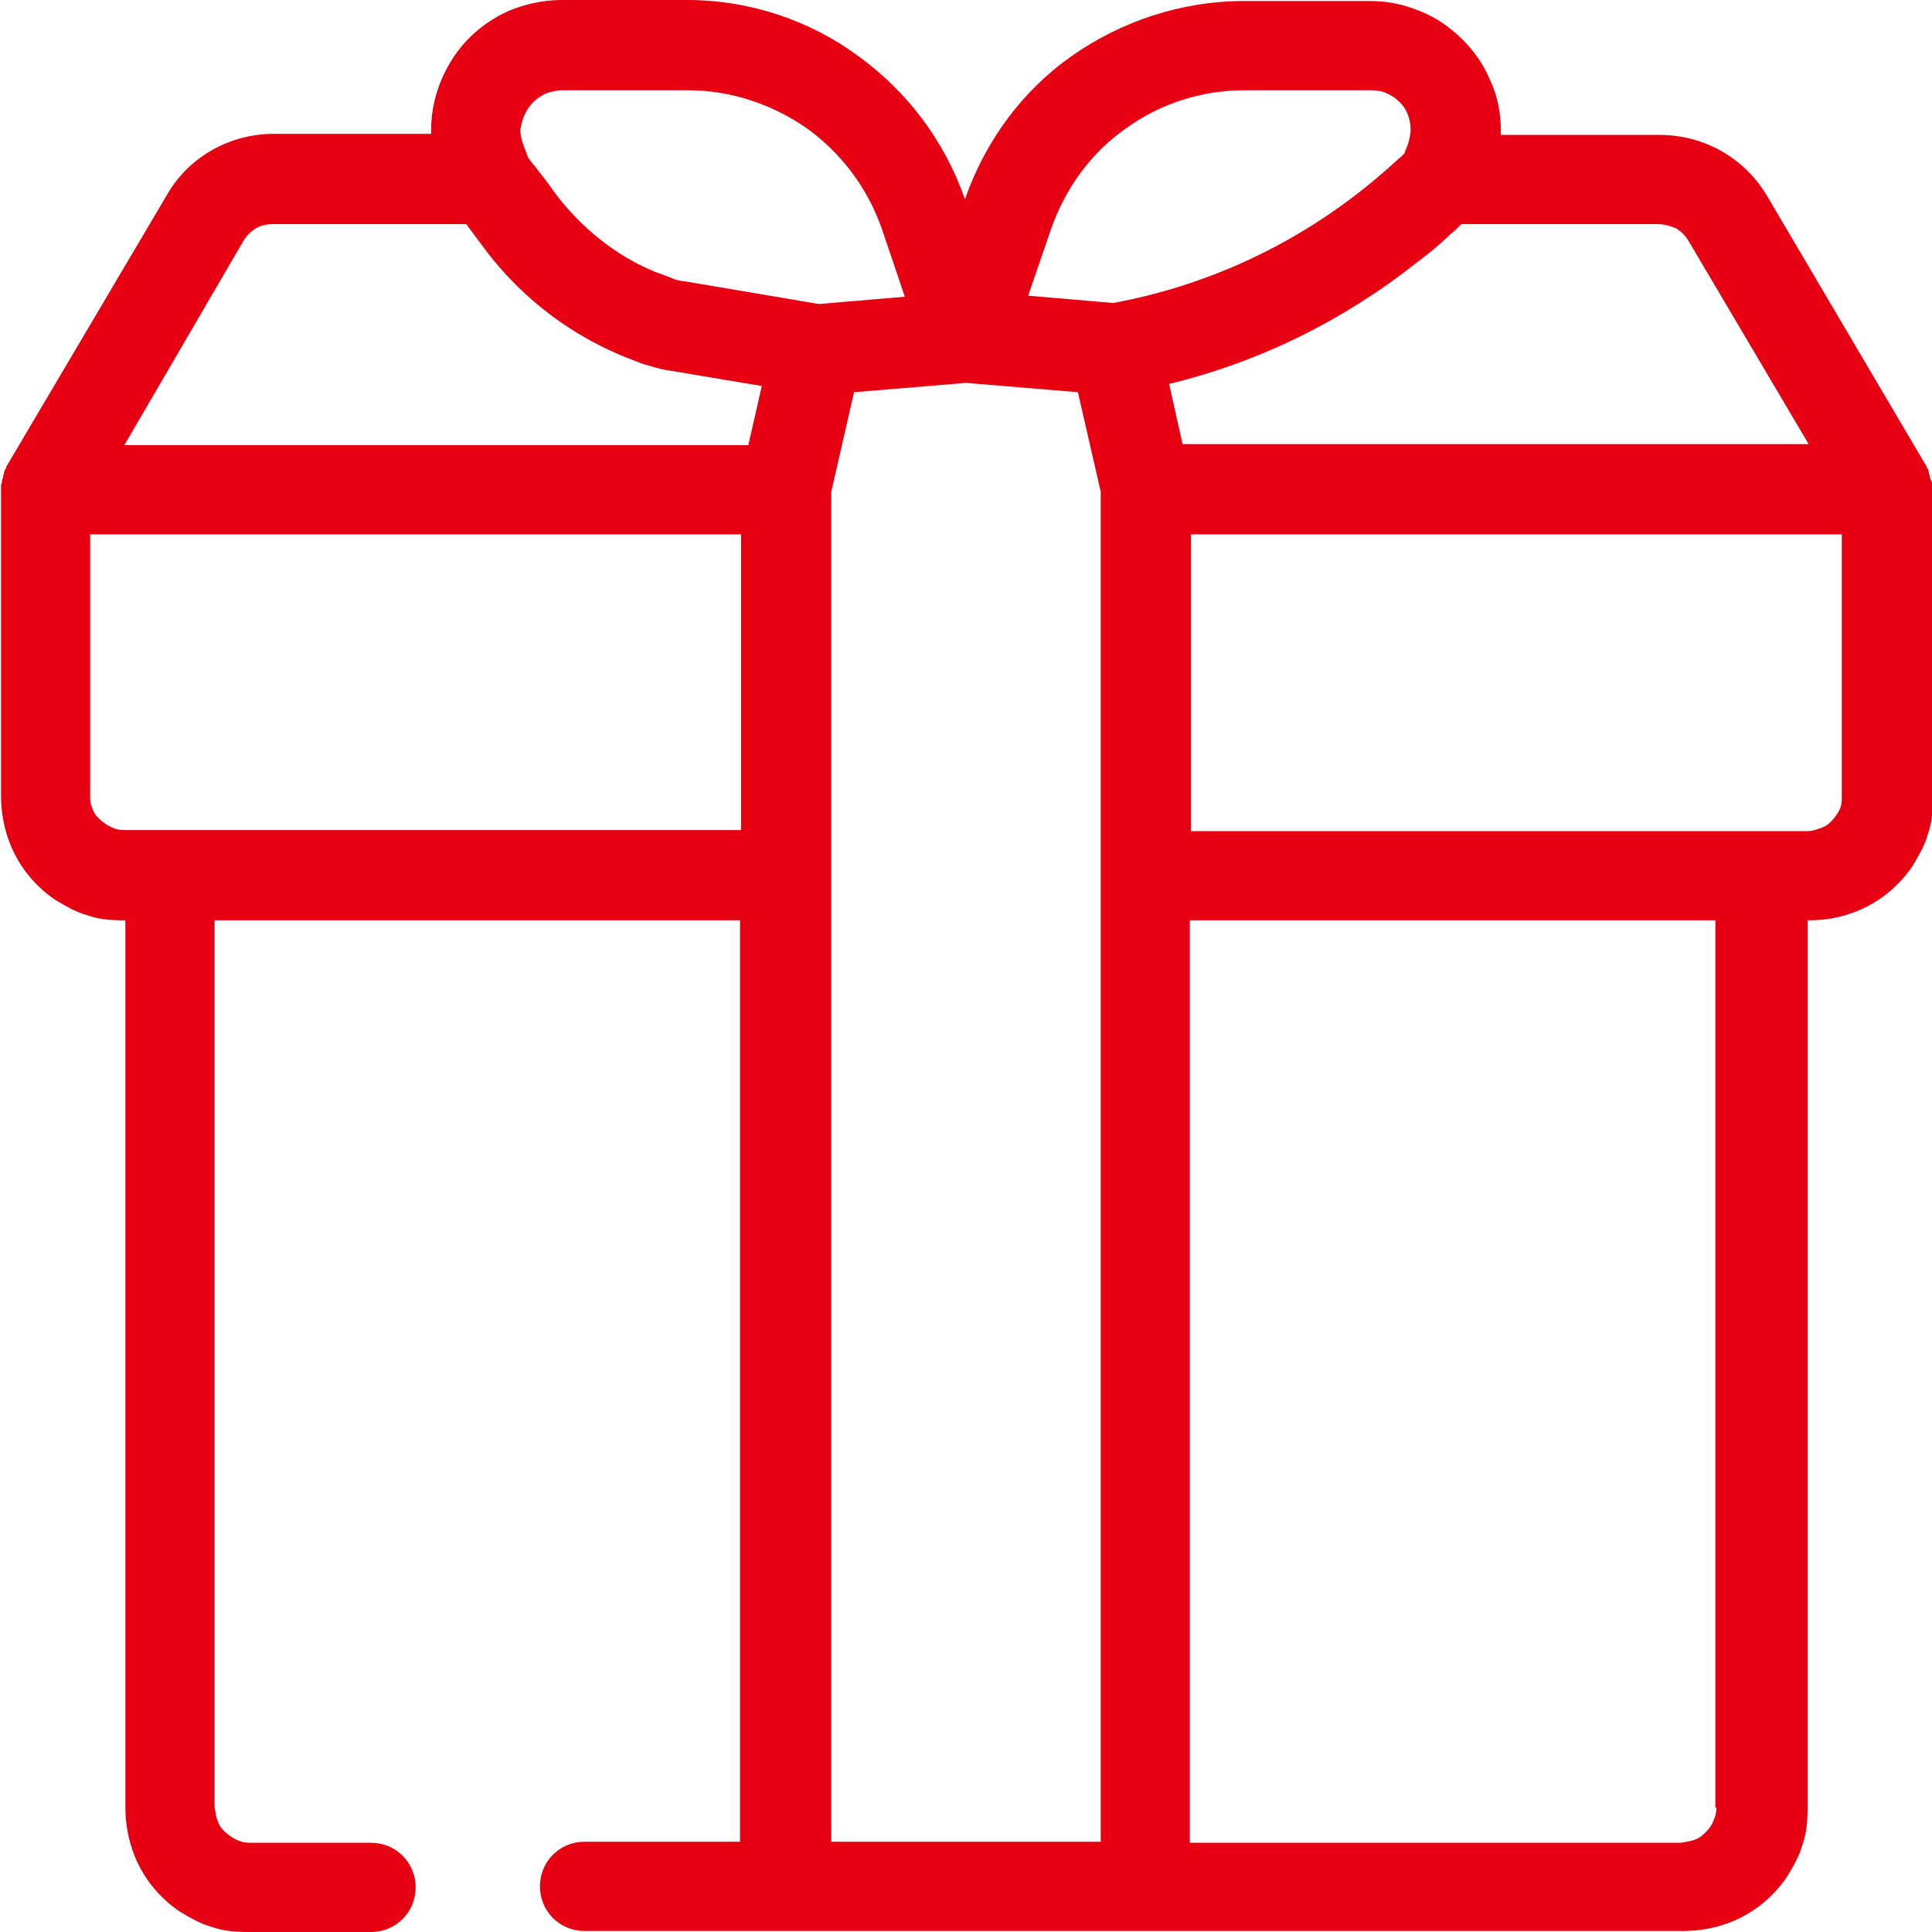 <svg width="39" height="39" viewBox="0 0 39 39" fill="none" xmlns="http://www.w3.org/2000/svg">
<g clip-path="url(#clip0_99_6537)">
<path d="M37.138 16.337C37.075 16.463 36.991 16.568 36.886 16.651C36.824 16.693 36.761 16.714 36.698 16.735C36.635 16.756 36.572 16.777 36.489 16.777H24.04V10.787H37.179V16.065C37.179 16.149 37.179 16.253 37.138 16.337ZM34.648 36.487C34.648 36.591 34.627 36.675 34.585 36.759C34.543 36.885 34.438 36.989 34.334 37.073C34.271 37.115 34.229 37.136 34.145 37.157C34.083 37.178 34.02 37.178 33.936 37.199H24.019V18.578H34.627V36.487H34.648ZM16.78 9.928L17.24 7.917L19.5 7.729L21.759 7.917L22.22 9.928V37.178H16.78V9.928ZM3.452 16.756H2.51C2.406 16.756 2.322 16.735 2.238 16.693C2.113 16.631 2.008 16.547 1.924 16.442C1.883 16.379 1.862 16.316 1.841 16.253C1.82 16.191 1.82 16.128 1.82 16.044V10.787H14.959V16.756H3.452ZM4.916 4.859C4.979 4.755 5.063 4.671 5.168 4.608C5.272 4.545 5.398 4.524 5.502 4.524H9.415C9.499 4.65 9.603 4.776 9.708 4.922C10.419 5.907 11.382 6.682 12.511 7.163C12.658 7.226 12.825 7.289 12.993 7.352C13.16 7.394 13.327 7.457 13.495 7.477L15.378 7.792L15.106 8.986H2.51L4.916 4.859ZM10.586 2.325C10.649 2.178 10.754 2.053 10.879 1.969C10.942 1.927 11.005 1.885 11.089 1.864C11.172 1.843 11.256 1.822 11.34 1.822H13.892C14.771 1.822 15.608 2.115 16.298 2.597C16.989 3.1 17.512 3.791 17.805 4.629L18.265 5.99L16.529 6.137L13.809 5.676C13.746 5.676 13.662 5.655 13.557 5.613C13.453 5.571 13.348 5.53 13.223 5.488C12.407 5.153 11.695 4.566 11.172 3.854C11.047 3.665 10.9 3.498 10.796 3.351C10.733 3.288 10.691 3.226 10.649 3.163C10.649 3.163 10.649 3.163 10.649 3.142C10.607 3.058 10.586 2.974 10.545 2.869C10.524 2.786 10.503 2.702 10.503 2.618C10.524 2.513 10.545 2.409 10.586 2.325ZM21.215 4.629C21.508 3.791 22.031 3.079 22.722 2.597C23.412 2.095 24.249 1.822 25.128 1.822H27.68C27.806 1.822 27.91 1.843 27.994 1.885C28.141 1.948 28.266 2.053 28.35 2.178C28.434 2.304 28.475 2.472 28.475 2.618C28.475 2.702 28.454 2.786 28.434 2.869C28.413 2.953 28.371 3.016 28.35 3.1C28.329 3.121 28.308 3.121 28.308 3.142C28.203 3.226 28.078 3.351 27.952 3.456C27.806 3.582 27.66 3.707 27.471 3.854C26.007 5.006 24.291 5.781 22.471 6.116L20.755 5.969L21.215 4.629ZM33.832 4.608C33.936 4.671 34.02 4.755 34.083 4.859L36.51 8.965H23.872L23.6 7.75C25.421 7.31 27.116 6.472 28.601 5.299C28.852 5.111 29.082 4.922 29.27 4.734C29.354 4.671 29.438 4.587 29.501 4.524H33.476C33.602 4.524 33.727 4.566 33.832 4.608ZM39 9.886C39 9.865 39 9.823 39 9.802V9.781C39 9.76 39 9.719 38.979 9.698C38.979 9.677 38.958 9.656 38.958 9.635V9.614C38.958 9.593 38.937 9.572 38.937 9.551C38.937 9.551 38.937 9.551 38.937 9.53C38.937 9.509 38.916 9.488 38.916 9.467C38.916 9.467 38.916 9.446 38.895 9.446V9.425L35.673 3.959C35.213 3.184 34.397 2.723 33.497 2.723H30.296C30.296 2.702 30.296 2.66 30.296 2.639C30.296 2.283 30.233 1.948 30.087 1.634C29.898 1.173 29.563 0.775 29.145 0.482C28.936 0.335 28.706 0.23 28.454 0.147C28.203 0.063 27.931 0.021 27.66 0.021H25.107C23.831 0.021 22.617 0.44 21.634 1.131C20.65 1.822 19.897 2.828 19.479 4.021C19.06 2.828 18.307 1.843 17.324 1.131C16.361 0.419 15.148 0 13.871 0H11.34C10.963 0 10.607 0.084 10.294 0.209C9.812 0.419 9.415 0.754 9.143 1.173C8.871 1.592 8.703 2.095 8.703 2.618C8.703 2.639 8.703 2.681 8.703 2.702H5.523C4.644 2.702 3.808 3.163 3.368 3.938L0.125 9.425V9.446C0.125 9.446 0.125 9.467 0.104 9.467C0.104 9.488 0.083 9.509 0.083 9.53C0.083 9.53 0.083 9.53 0.083 9.551C0.083 9.572 0.062 9.593 0.062 9.614V9.635C0.062 9.656 0.041 9.677 0.041 9.698C0.041 9.719 0.041 9.76 0.021 9.781V9.802C0.021 9.823 0.021 9.865 0.021 9.886V16.065C0.021 16.4 0.083 16.735 0.209 17.049C0.397 17.51 0.711 17.887 1.108 18.16C1.318 18.285 1.527 18.411 1.757 18.474C1.987 18.558 2.238 18.578 2.51 18.578H2.531V36.487C2.531 36.822 2.594 37.157 2.72 37.471C2.908 37.932 3.222 38.309 3.619 38.581C3.828 38.707 4.038 38.832 4.268 38.895C4.498 38.979 4.749 39 5.021 39H7.49C7.992 39 8.39 38.602 8.39 38.099C8.39 37.597 7.992 37.199 7.49 37.199H5.042C4.937 37.199 4.854 37.178 4.77 37.136C4.644 37.073 4.54 36.989 4.456 36.885C4.414 36.822 4.393 36.759 4.372 36.696C4.352 36.633 4.352 36.57 4.331 36.487V18.578H14.938V37.178H11.8C11.298 37.178 10.9 37.576 10.9 38.078C10.9 38.581 11.298 38.979 11.8 38.979H15.88H23.161H33.978C34.334 38.979 34.648 38.916 34.962 38.791C35.422 38.602 35.798 38.288 36.07 37.89C36.196 37.681 36.322 37.471 36.384 37.241C36.468 37.01 36.489 36.759 36.489 36.487V18.578H36.51C36.865 18.578 37.179 18.516 37.493 18.39C37.953 18.201 38.33 17.887 38.602 17.489C38.728 17.28 38.853 17.07 38.916 16.84C39 16.61 39.02 16.358 39.02 16.086V9.886H39Z" fill="#E60012"/>
</g>
<defs>
<clipPath id="clip0_99_6537">
<rect width="39" height="39" fill="white"/>
</clipPath>
</defs>
</svg>
